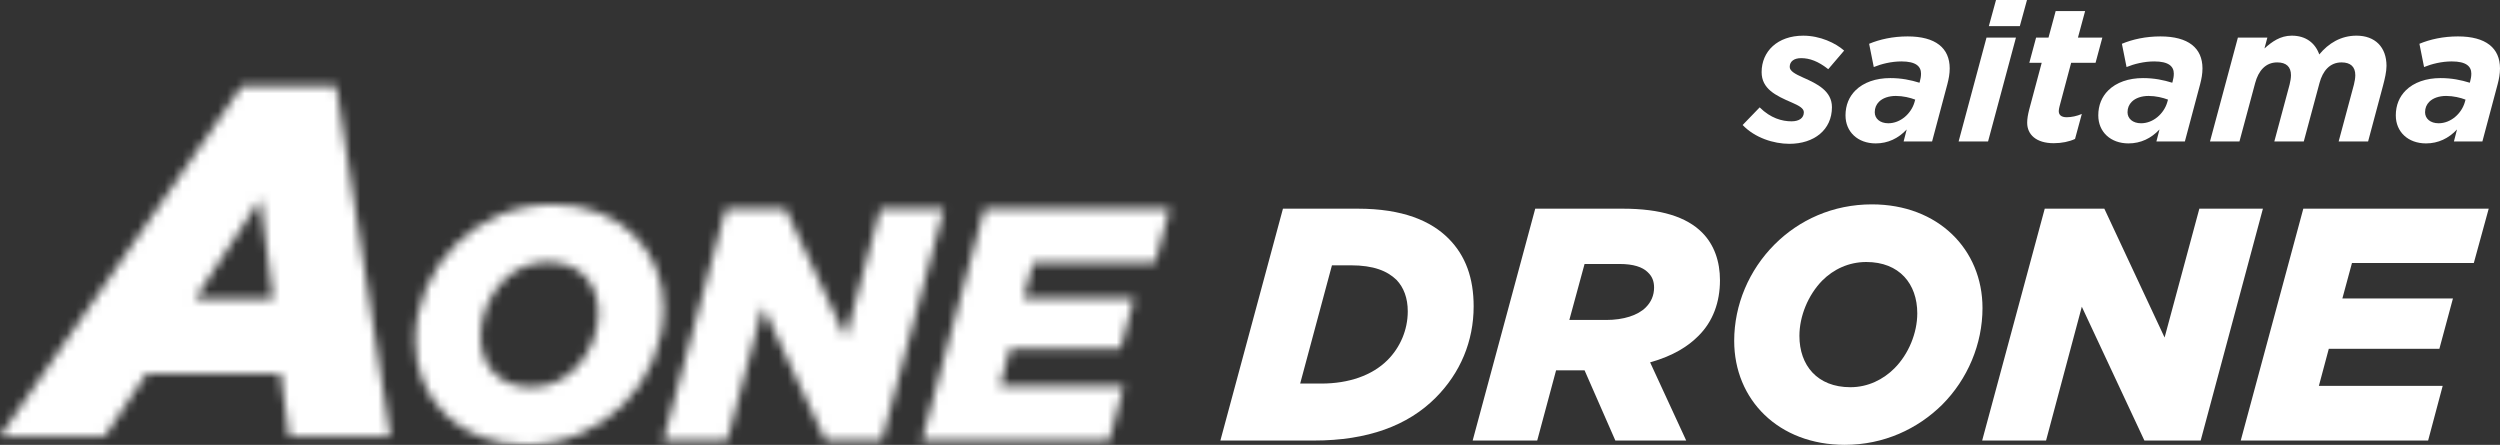 <svg width="281" height="50" viewBox="0 0 281 50" fill="none" xmlns="http://www.w3.org/2000/svg">
<rect x="0" y="0" width="281" height="50" fill="#333333" stroke="none"/>
<g clip-path="url(#clip0_2279_83)">
<path d="M195.872 14.051L197.788 12.068C199.007 13.287 200.313 13.637 201.359 13.637C202.23 13.637 202.752 13.267 202.752 12.614C202.752 12.178 202.207 11.873 201.402 11.525C199.573 10.741 198.006 9.978 198.006 8.105C198.006 5.774 199.792 4.01 202.687 4.01C204.582 4.01 206.323 4.838 207.281 5.687L205.495 7.777C204.364 6.884 203.406 6.536 202.447 6.536C201.642 6.536 201.164 6.906 201.164 7.517C201.164 7.975 201.729 8.301 202.71 8.736C204.234 9.412 205.91 10.218 205.91 12.048C205.91 14.596 203.906 16.165 201.121 16.165C199.357 16.165 197.245 15.49 195.874 14.053L195.872 14.051Z" fill="white"/>
<path d="M207.434 12.982C207.434 11.806 207.847 10.869 208.545 10.171C209.46 9.255 210.852 8.777 212.463 8.777C213.727 8.777 214.77 8.995 215.751 9.3L215.794 9.147C215.859 8.887 215.924 8.624 215.924 8.276C215.924 7.47 215.358 6.904 213.725 6.904C212.593 6.904 211.46 7.187 210.612 7.535L210.089 4.922C211.287 4.421 212.766 4.093 214.422 4.093C217.558 4.093 219.147 5.4 219.147 7.688C219.147 8.298 219.039 8.864 218.886 9.453L217.167 15.901H213.967L214.314 14.551C213.379 15.553 212.203 16.119 210.831 16.119C208.807 16.119 207.436 14.812 207.436 12.982H207.434ZM215.183 11.502L215.271 11.197C214.705 10.979 213.9 10.784 213.094 10.784C212.288 10.784 211.613 11.024 211.2 11.437C210.895 11.742 210.722 12.135 210.722 12.613C210.722 13.332 211.31 13.855 212.245 13.855C213.617 13.855 214.815 12.766 215.185 11.502H215.183Z" fill="white"/>
<path d="M223.283 4.226H226.593L223.458 15.901H220.148L223.283 4.226ZM224.351 0H227.834L227.028 2.941H223.545L224.351 0Z" fill="white"/>
<path d="M227.854 13.811C227.854 13.332 227.942 12.874 228.072 12.351L229.488 7.057H228.095L228.857 4.226H230.251L231.057 1.242H234.367L233.561 4.226H236.304L235.541 7.057H232.798L231.492 11.958C231.449 12.133 231.405 12.351 231.405 12.482C231.405 12.917 231.687 13.178 232.298 13.178C232.821 13.178 233.451 13.047 233.996 12.807L233.234 15.618C232.581 15.923 231.732 16.096 230.839 16.096C228.835 16.096 227.856 15.095 227.856 13.809L227.854 13.811Z" fill="white"/>
<path d="M235.846 12.982C235.846 11.806 236.259 10.869 236.957 10.171C237.872 9.255 239.264 8.777 240.875 8.777C242.139 8.777 243.182 8.995 244.163 9.3L244.206 9.147C244.271 8.887 244.336 8.624 244.336 8.276C244.336 7.47 243.77 6.904 242.137 6.904C241.006 6.904 239.872 7.187 239.024 7.535L238.501 4.922C239.699 4.421 241.179 4.093 242.835 4.093C245.97 4.093 247.559 5.4 247.559 7.688C247.559 8.298 247.451 8.864 247.298 9.453L245.579 15.901H242.379L242.727 14.551C241.791 15.553 240.615 16.119 239.243 16.119C237.219 16.119 235.848 14.812 235.848 12.982H235.846ZM243.596 11.502L243.683 11.197C243.117 10.979 242.312 10.784 241.506 10.784C240.7 10.784 240.025 11.024 239.612 11.437C239.307 11.742 239.134 12.135 239.134 12.613C239.134 13.332 239.722 13.855 240.658 13.855C242.029 13.855 243.227 12.766 243.597 11.502H243.596Z" fill="white"/>
<path d="M251.542 4.226H254.852L254.525 5.445C255.353 4.704 256.289 4.008 257.595 4.008C259.184 4.008 260.23 4.836 260.687 6.121C261.711 4.879 263.104 4.008 264.868 4.008C266.958 4.008 268.243 5.292 268.243 7.405C268.243 8.058 268.048 8.887 267.851 9.628L266.174 15.901H262.864L264.584 9.497C264.671 9.17 264.736 8.734 264.736 8.451C264.736 7.515 264.213 7.014 263.19 7.014C261.884 7.014 261.078 7.95 260.708 9.345L258.944 15.901H255.634L257.353 9.497C257.441 9.17 257.506 8.734 257.506 8.451C257.506 7.515 256.983 7.014 255.96 7.014C254.653 7.014 253.848 7.95 253.477 9.345L251.714 15.901H248.403L251.539 4.226H251.542Z" fill="white"/>
<path d="M269.287 12.982C269.287 11.806 269.7 10.869 270.398 10.171C271.313 9.255 272.705 8.777 274.317 8.777C275.58 8.777 276.624 8.995 277.604 9.3L277.647 9.147C277.712 8.887 277.777 8.624 277.777 8.276C277.777 7.47 277.212 6.904 275.578 6.904C274.447 6.904 273.314 7.187 272.465 7.535L271.942 4.922C273.141 4.421 274.62 4.093 276.276 4.093C279.411 4.093 281 5.4 281 7.688C281 8.298 280.892 8.864 280.739 9.453L279.02 15.901H275.82L276.168 14.551C275.232 15.553 274.056 16.119 272.685 16.119C270.66 16.119 269.289 14.812 269.289 12.982H269.287ZM277.039 11.502L277.126 11.197C276.56 10.979 275.755 10.784 274.949 10.784C274.143 10.784 273.468 11.024 273.055 11.437C272.75 11.742 272.577 12.135 272.577 12.613C272.577 13.332 273.165 13.855 274.101 13.855C275.472 13.855 276.67 12.766 277.041 11.502H277.039Z" fill="white"/>
<path d="M144.204 23.455H152.614C157.675 23.455 160.838 24.832 162.81 26.805C164.745 28.741 165.638 31.273 165.638 34.438C165.638 38.347 164.15 41.921 161.359 44.713C158.233 47.84 153.73 49.516 147.702 49.516H137.17L144.204 23.455ZM151.832 29.821H149.711L146.139 43.112H148.52C151.572 43.112 154.214 42.218 155.963 40.469C157.377 39.054 158.233 37.081 158.233 34.996C158.233 33.507 157.786 32.315 156.968 31.459C155.926 30.454 154.4 29.821 151.832 29.821Z" fill="white"/>
<path d="M178.105 41.623H174.904L172.783 49.516H165.527L172.56 23.455H182.384C186.701 23.455 189.566 24.385 191.315 26.135C192.692 27.513 193.325 29.411 193.325 31.496C193.325 33.953 192.543 36.15 190.869 37.788C189.752 38.905 188.115 39.985 185.473 40.729L189.529 49.516H181.565L178.105 41.623ZM180.523 35.964C182.496 35.964 184.096 35.443 184.989 34.549C185.584 33.953 185.919 33.209 185.919 32.315C185.919 31.608 185.696 31.049 185.212 30.603C184.617 30.007 183.575 29.672 182.049 29.672H178.105L176.393 35.964H180.523Z" fill="white"/>
<path d="M222.833 34.624C222.833 38.682 221.158 42.628 218.293 45.495C215.539 48.213 211.743 50 207.352 50C199.91 50 194.923 44.937 194.923 38.309C194.923 34.251 196.598 30.342 199.463 27.476C202.217 24.721 206.012 22.971 210.404 22.971C217.846 22.971 222.833 28.034 222.833 34.624ZM212.934 41.4C214.534 39.799 215.502 37.416 215.502 35.219C215.502 31.906 213.492 29.449 209.771 29.449C207.799 29.449 206.087 30.268 204.822 31.534C203.221 33.172 202.254 35.554 202.254 37.751C202.254 41.065 204.263 43.522 207.985 43.522C209.957 43.522 211.669 42.665 212.934 41.4Z" fill="white"/>
<path d="M229.829 23.455H236.527L243.3 37.937L247.207 23.455H254.352L247.356 49.516H241.03L233.996 34.475L229.977 49.516H222.795L229.829 23.455Z" fill="white"/>
<path d="M258.892 23.455H279.731L278.057 29.56H264.362L263.283 33.544H275.712L274.186 39.203H261.757L260.641 43.373H274.558L272.921 49.516H251.859L258.892 23.455Z" fill="white"/>
<mask id="mask0_2279_83" style="mask-type:luminance" maskUnits="userSpaceOnUse" x="0" y="9" width="132" height="41">
<path d="M74.59 34.624C74.59 38.682 72.915 42.628 70.049 45.495C67.296 48.213 63.5 50 59.109 50C51.666 50 46.68 44.937 46.68 38.31C46.68 34.252 48.354 30.342 51.22 27.476C53.974 24.721 57.769 22.971 62.16 22.971C69.603 22.971 74.59 28.034 74.59 34.624ZM64.691 41.4C66.291 39.799 67.259 37.416 67.259 35.219C67.259 31.906 65.249 29.449 61.528 29.449C59.556 29.449 57.844 30.268 56.578 31.534C54.978 33.172 54.011 35.555 54.011 37.751C54.011 41.065 56.02 43.522 59.742 43.522C61.714 43.522 63.426 42.666 64.691 41.4ZM81.585 23.455H88.284L95.057 37.937L98.964 23.455H106.109L99.113 49.516H92.787L85.753 34.475L81.734 49.516H74.552L81.585 23.455ZM110.649 23.455H131.488L129.813 29.561H116.119L115.04 33.544H127.469L125.943 39.203H113.514L112.398 43.373H126.315L124.678 49.516H103.616L110.649 23.455ZM27.184 9.68H37.79L43.874 49.05H32.487L31.538 42.014H16.467L11.778 49.05H0L27.184 9.68ZM30.701 33.581L29.249 22.412L21.937 33.581H30.701Z" fill="white"/>
</mask>
<g mask="url(#mask0_2279_83)">
<path d="M170.271 -24.859H-0.718V55.739H170.271V-24.859Z" fill="white"/>
<path d="M-0.233 49.508C67.845 46.496 123.904 31.379 147.757 10.605L0.417 8.762L-0.233 49.508Z" fill="white"/>
</g>
</g>
<defs>
<clipPath id="clip0_2279_83">
<rect width="281" height="50" fill="white"/>
</clipPath>
</defs>
</svg>
